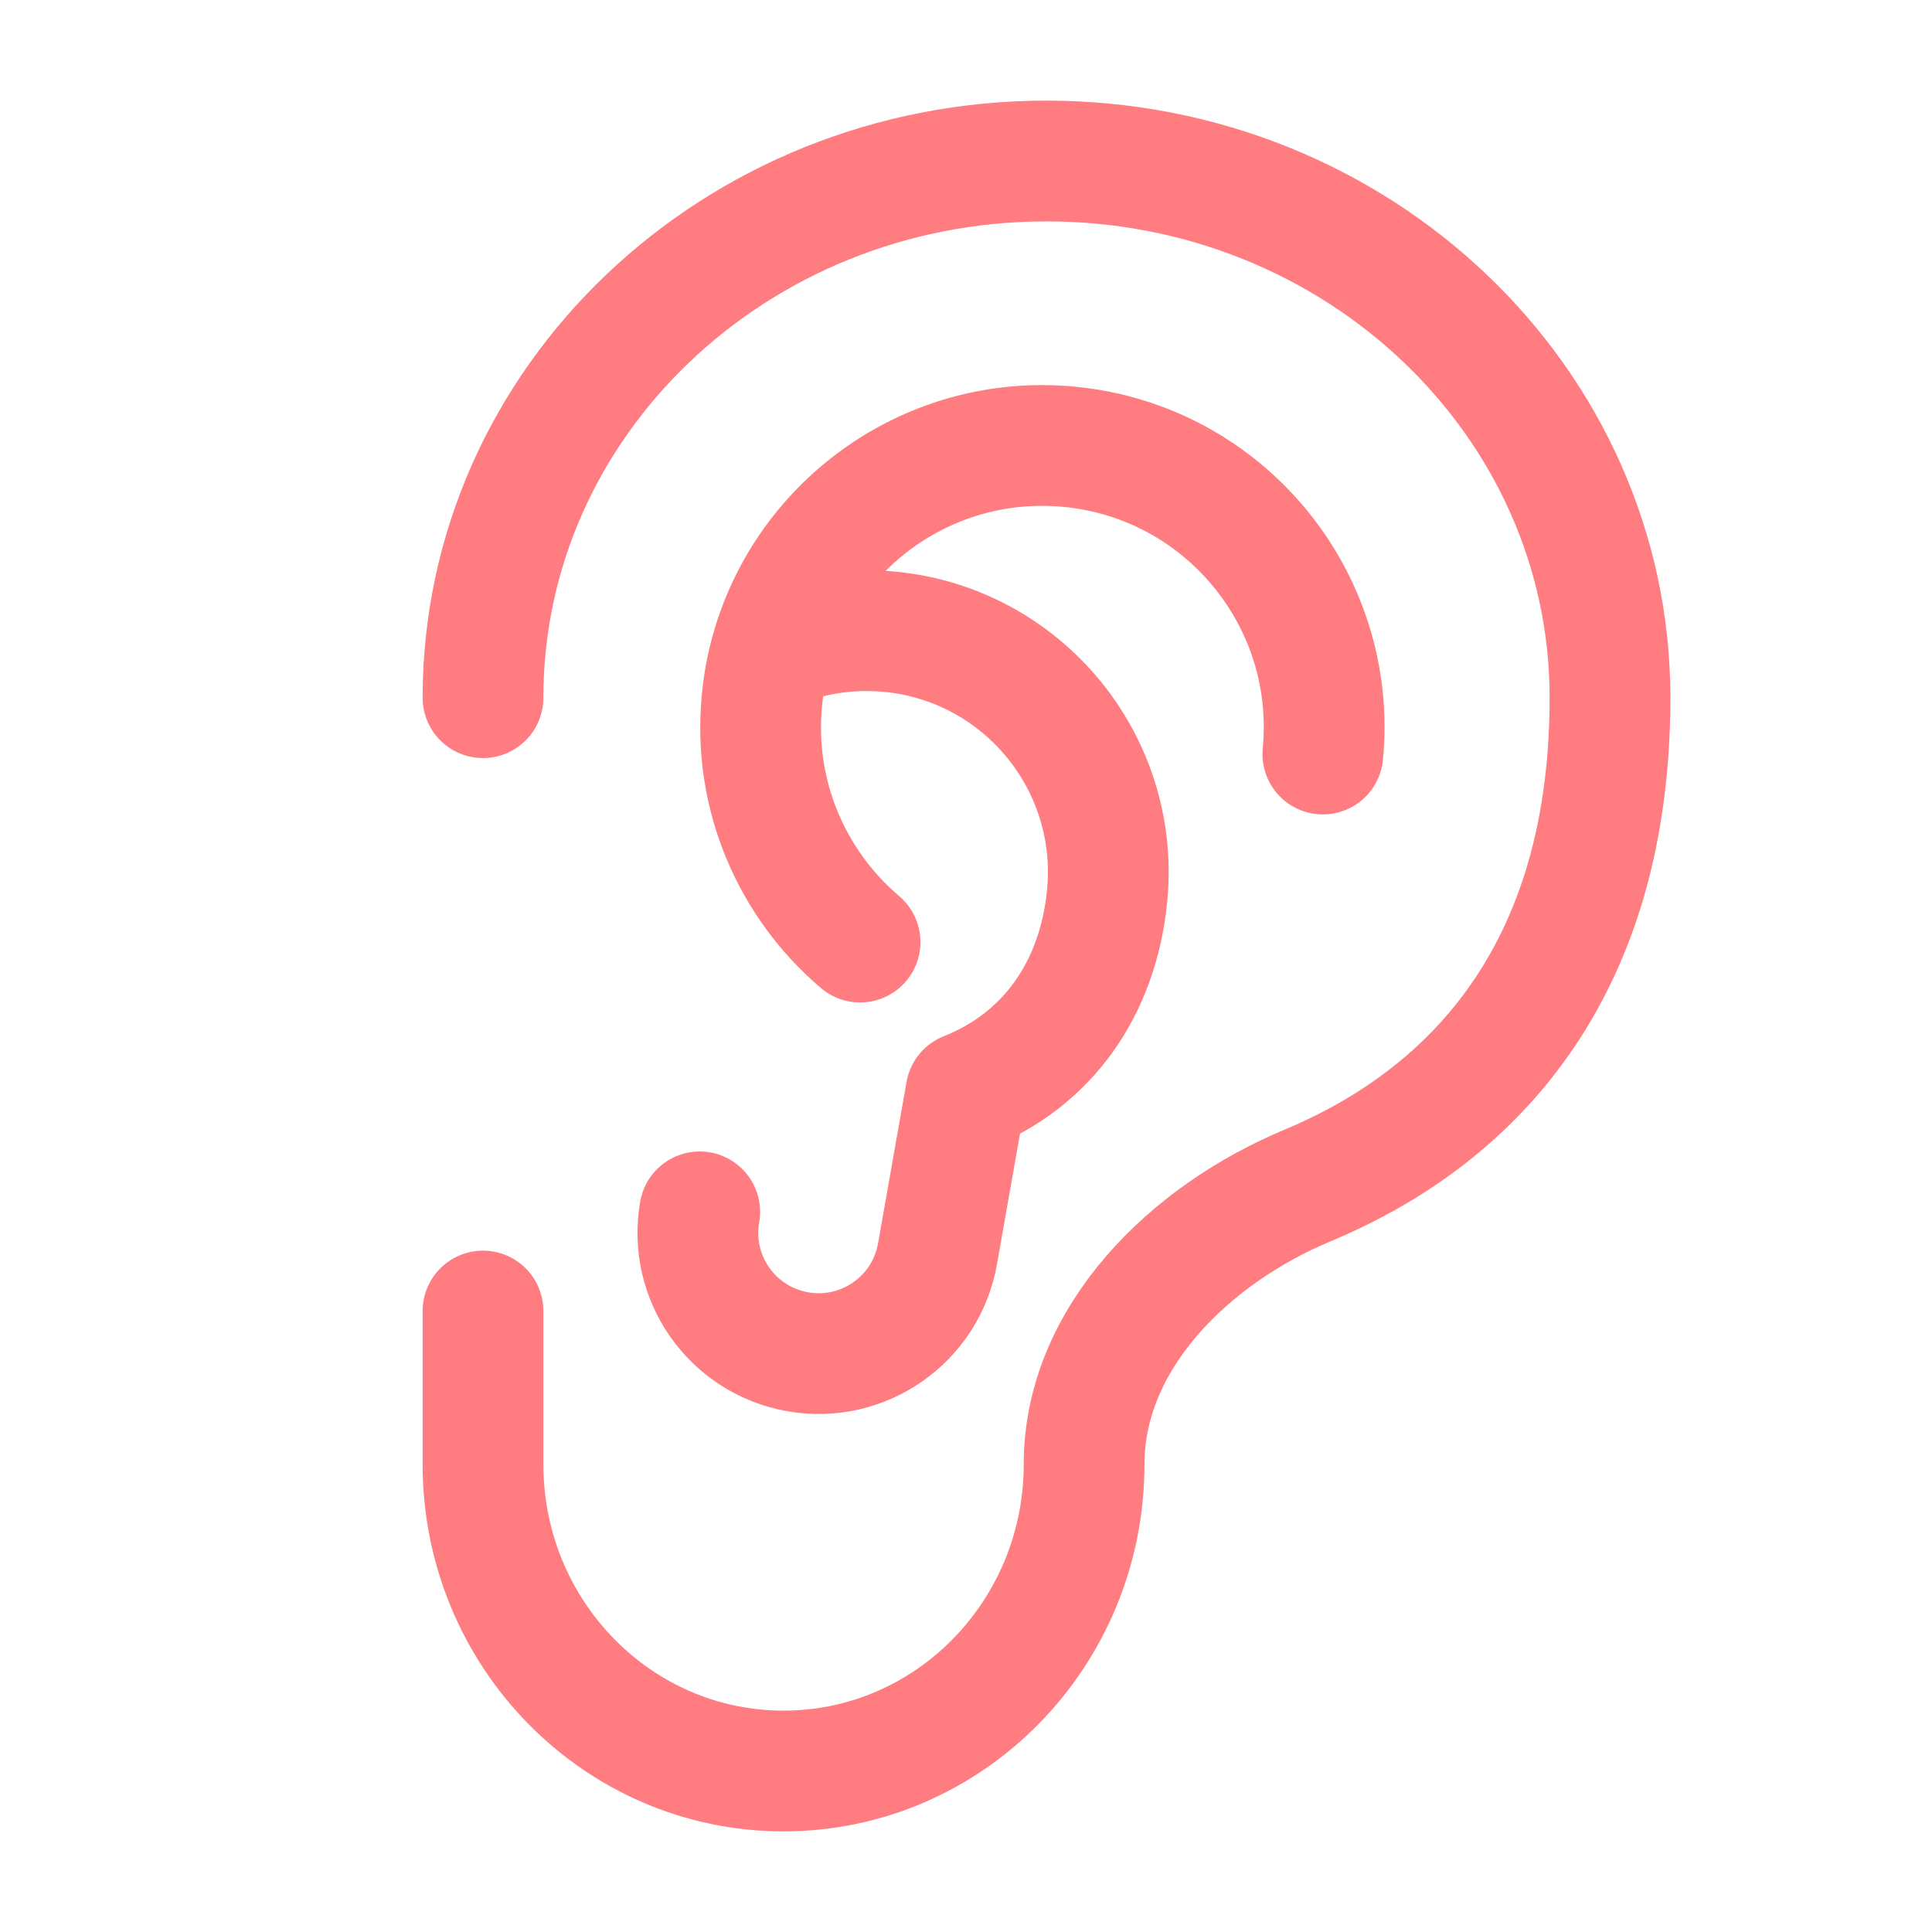 <?xml version="1.0" encoding="UTF-8"?> <svg xmlns="http://www.w3.org/2000/svg" width="24" height="24" viewBox="0 0 24 24" fill="none"><path d="M6 8.667C6 4.985 9.134 2 13 2C16.866 2 20 4.985 20 8.667C20 12.335 18.022 13.985 16.242 14.727C14.786 15.334 13.467 16.613 13.467 18.191C13.467 20.294 11.795 22 9.733 22C7.671 22 6 20.294 6 18.191V16.286M16.433 9.367C16.617 7.443 15.206 5.734 13.282 5.55C11.572 5.386 10.032 6.482 9.581 8.078M10.684 11.703C9.842 10.987 9.351 9.885 9.465 8.701C9.485 8.486 9.524 8.278 9.581 8.078M9.581 8.078C10.03 7.885 10.532 7.798 11.053 7.848C12.702 8.006 13.911 9.471 13.754 11.12C13.643 12.28 13.013 13.168 12 13.57L11.646 15.575C11.503 16.391 10.725 16.936 9.909 16.792C9.093 16.648 8.548 15.87 8.692 15.054" stroke="#FF7C80" stroke-width="1.5" stroke-linecap="round" stroke-linejoin="round"></path></svg> 